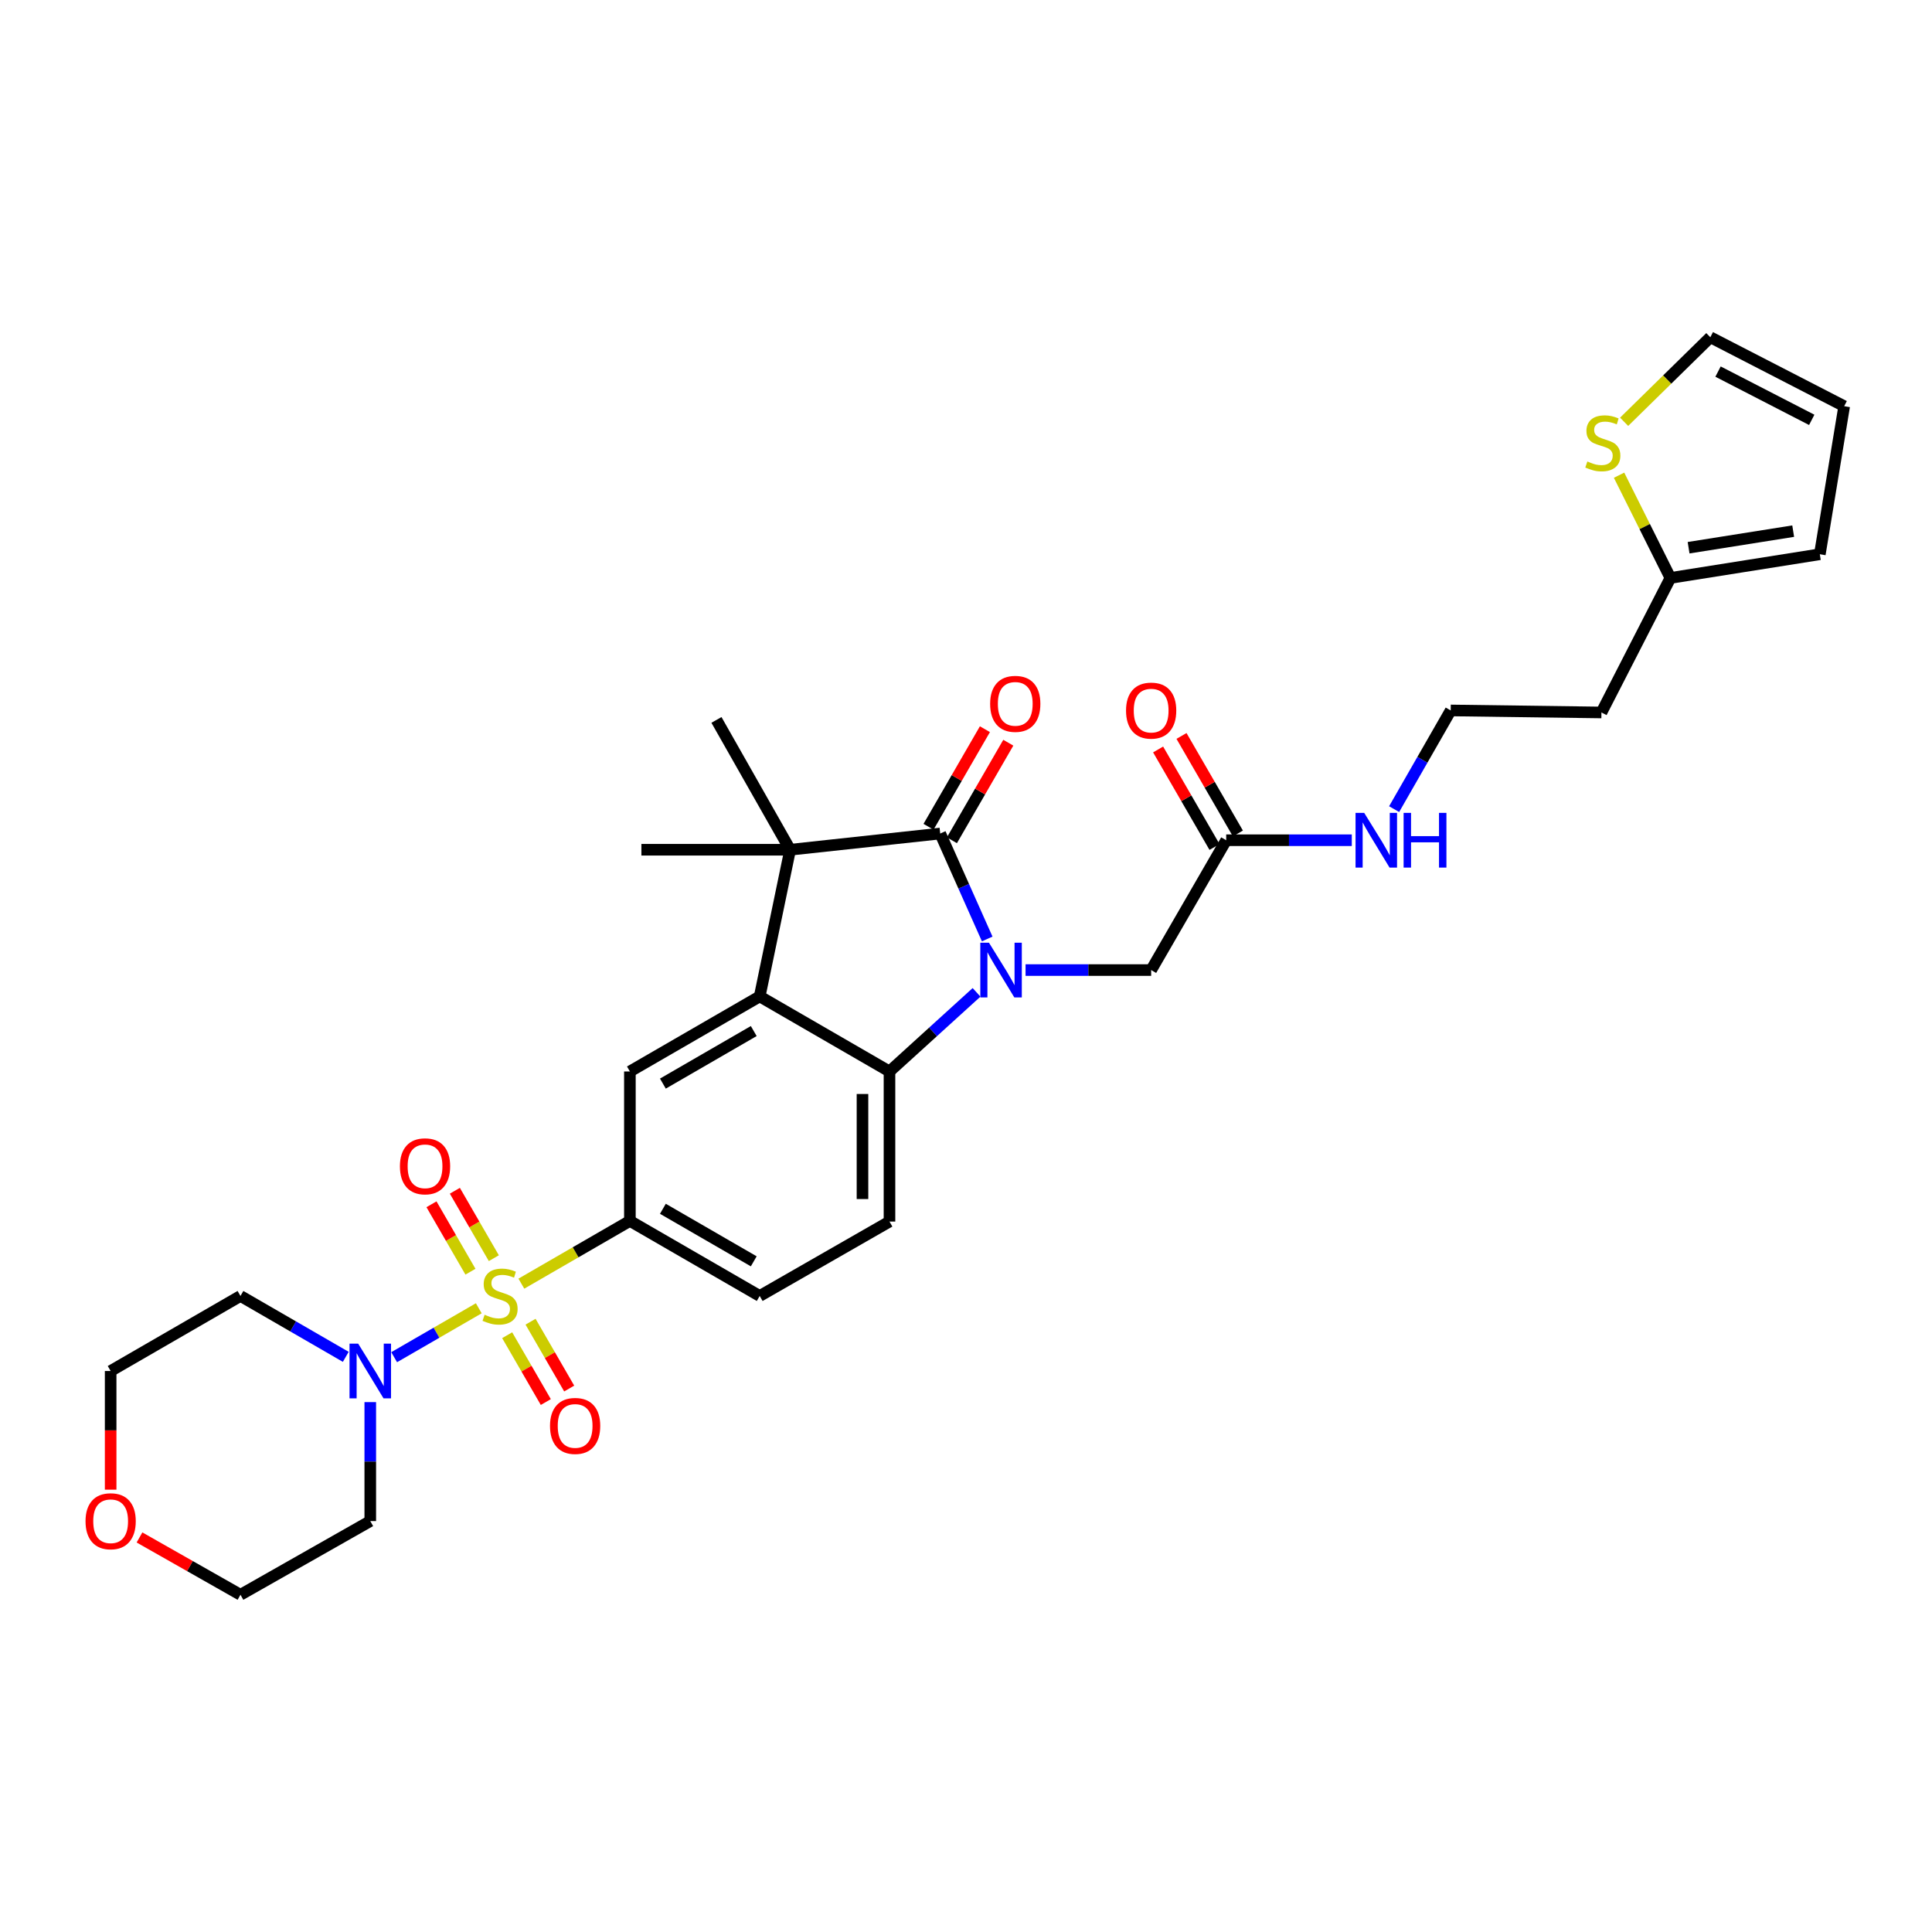 <?xml version='1.0' encoding='iso-8859-1'?>
<svg version='1.1' baseProfile='full'
              xmlns='http://www.w3.org/2000/svg'
                      xmlns:rdkit='http://www.rdkit.org/xml'
                      xmlns:xlink='http://www.w3.org/1999/xlink'
                  xml:space='preserve'
width='1000px' height='1000px' viewBox='0 0 1000 1000'>
<!-- END OF HEADER -->
<rect style='opacity:1.0;fill:#FFFFFF;stroke:none' width='1000' height='1000' x='0' y='0'> </rect>
<path class='bond-5' d='M 247.818,677.16 L 225.916,689.821' style='fill:none;fill-rule:evenodd;stroke:#CCCC00;stroke-width:6px;stroke-linecap:butt;stroke-linejoin:miter;stroke-opacity:1' />
<path class='bond-5' d='M 225.916,689.821 L 204.013,702.482' style='fill:none;fill-rule:evenodd;stroke:#0000FF;stroke-width:6px;stroke-linecap:butt;stroke-linejoin:miter;stroke-opacity:1' />
<path class='bond-6' d='M 269.858,664.418 L 297.945,648.18' style='fill:none;fill-rule:evenodd;stroke:#CCCC00;stroke-width:6px;stroke-linecap:butt;stroke-linejoin:miter;stroke-opacity:1' />
<path class='bond-6' d='M 297.945,648.18 L 326.032,631.942' style='fill:none;fill-rule:evenodd;stroke:#000000;stroke-width:6px;stroke-linecap:butt;stroke-linejoin:miter;stroke-opacity:1' />
<path class='bond-10' d='M 262.512,691.108 L 272.513,708.404' style='fill:none;fill-rule:evenodd;stroke:#CCCC00;stroke-width:6px;stroke-linecap:butt;stroke-linejoin:miter;stroke-opacity:1' />
<path class='bond-10' d='M 272.513,708.404 L 282.513,725.7' style='fill:none;fill-rule:evenodd;stroke:#FF0000;stroke-width:6px;stroke-linecap:butt;stroke-linejoin:miter;stroke-opacity:1' />
<path class='bond-10' d='M 274.614,684.111 L 284.615,701.407' style='fill:none;fill-rule:evenodd;stroke:#CCCC00;stroke-width:6px;stroke-linecap:butt;stroke-linejoin:miter;stroke-opacity:1' />
<path class='bond-10' d='M 284.615,701.407 L 294.615,718.703' style='fill:none;fill-rule:evenodd;stroke:#FF0000;stroke-width:6px;stroke-linecap:butt;stroke-linejoin:miter;stroke-opacity:1' />
<path class='bond-11' d='M 255.606,651.231 L 245.521,633.782' style='fill:none;fill-rule:evenodd;stroke:#CCCC00;stroke-width:6px;stroke-linecap:butt;stroke-linejoin:miter;stroke-opacity:1' />
<path class='bond-11' d='M 245.521,633.782 L 235.435,616.334' style='fill:none;fill-rule:evenodd;stroke:#FF0000;stroke-width:6px;stroke-linecap:butt;stroke-linejoin:miter;stroke-opacity:1' />
<path class='bond-11' d='M 243.503,658.227 L 233.418,640.778' style='fill:none;fill-rule:evenodd;stroke:#CCCC00;stroke-width:6px;stroke-linecap:butt;stroke-linejoin:miter;stroke-opacity:1' />
<path class='bond-11' d='M 233.418,640.778 L 223.332,623.329' style='fill:none;fill-rule:evenodd;stroke:#FF0000;stroke-width:6px;stroke-linecap:butt;stroke-linejoin:miter;stroke-opacity:1' />
<path class='bond-0' d='M 505.457,513.64 L 482.927,534.119' style='fill:none;fill-rule:evenodd;stroke:#0000FF;stroke-width:6px;stroke-linecap:butt;stroke-linejoin:miter;stroke-opacity:1' />
<path class='bond-0' d='M 482.927,534.119 L 460.397,554.597' style='fill:none;fill-rule:evenodd;stroke:#000000;stroke-width:6px;stroke-linecap:butt;stroke-linejoin:miter;stroke-opacity:1' />
<path class='bond-8' d='M 530.83,502.105 L 563.332,502.105' style='fill:none;fill-rule:evenodd;stroke:#0000FF;stroke-width:6px;stroke-linecap:butt;stroke-linejoin:miter;stroke-opacity:1' />
<path class='bond-8' d='M 563.332,502.105 L 595.834,502.105' style='fill:none;fill-rule:evenodd;stroke:#000000;stroke-width:6px;stroke-linecap:butt;stroke-linejoin:miter;stroke-opacity:1' />
<path class='bond-33' d='M 510.976,486.01 L 498.816,458.721' style='fill:none;fill-rule:evenodd;stroke:#0000FF;stroke-width:6px;stroke-linecap:butt;stroke-linejoin:miter;stroke-opacity:1' />
<path class='bond-33' d='M 498.816,458.721 L 486.655,431.431' style='fill:none;fill-rule:evenodd;stroke:#000000;stroke-width:6px;stroke-linecap:butt;stroke-linejoin:miter;stroke-opacity:1' />
<path class='bond-1' d='M 486.655,431.431 L 408.977,439.827' style='fill:none;fill-rule:evenodd;stroke:#000000;stroke-width:6px;stroke-linecap:butt;stroke-linejoin:miter;stroke-opacity:1' />
<path class='bond-15' d='M 492.707,434.929 L 507.301,409.678' style='fill:none;fill-rule:evenodd;stroke:#000000;stroke-width:6px;stroke-linecap:butt;stroke-linejoin:miter;stroke-opacity:1' />
<path class='bond-15' d='M 507.301,409.678 L 521.894,384.427' style='fill:none;fill-rule:evenodd;stroke:#FF0000;stroke-width:6px;stroke-linecap:butt;stroke-linejoin:miter;stroke-opacity:1' />
<path class='bond-15' d='M 480.604,427.934 L 495.197,402.683' style='fill:none;fill-rule:evenodd;stroke:#000000;stroke-width:6px;stroke-linecap:butt;stroke-linejoin:miter;stroke-opacity:1' />
<path class='bond-15' d='M 495.197,402.683 L 509.791,377.432' style='fill:none;fill-rule:evenodd;stroke:#FF0000;stroke-width:6px;stroke-linecap:butt;stroke-linejoin:miter;stroke-opacity:1' />
<path class='bond-2' d='M 393.219,515.742 L 326.032,554.597' style='fill:none;fill-rule:evenodd;stroke:#000000;stroke-width:6px;stroke-linecap:butt;stroke-linejoin:miter;stroke-opacity:1' />
<path class='bond-2' d='M 390.139,533.672 L 343.109,560.87' style='fill:none;fill-rule:evenodd;stroke:#000000;stroke-width:6px;stroke-linecap:butt;stroke-linejoin:miter;stroke-opacity:1' />
<path class='bond-3' d='M 393.219,515.742 L 408.977,439.827' style='fill:none;fill-rule:evenodd;stroke:#000000;stroke-width:6px;stroke-linecap:butt;stroke-linejoin:miter;stroke-opacity:1' />
<path class='bond-32' d='M 393.219,515.742 L 460.397,554.597' style='fill:none;fill-rule:evenodd;stroke:#000000;stroke-width:6px;stroke-linecap:butt;stroke-linejoin:miter;stroke-opacity:1' />
<path class='bond-26' d='M 408.977,439.827 L 331.989,439.827' style='fill:none;fill-rule:evenodd;stroke:#000000;stroke-width:6px;stroke-linecap:butt;stroke-linejoin:miter;stroke-opacity:1' />
<path class='bond-27' d='M 408.977,439.827 L 370.836,372.632' style='fill:none;fill-rule:evenodd;stroke:#000000;stroke-width:6px;stroke-linecap:butt;stroke-linejoin:miter;stroke-opacity:1' />
<path class='bond-4' d='M 460.397,554.597 L 460.397,632.276' style='fill:none;fill-rule:evenodd;stroke:#000000;stroke-width:6px;stroke-linecap:butt;stroke-linejoin:miter;stroke-opacity:1' />
<path class='bond-4' d='M 446.418,566.249 L 446.418,620.624' style='fill:none;fill-rule:evenodd;stroke:#000000;stroke-width:6px;stroke-linecap:butt;stroke-linejoin:miter;stroke-opacity:1' />
<path class='bond-23' d='M 191.651,725.731 L 191.651,756.519' style='fill:none;fill-rule:evenodd;stroke:#0000FF;stroke-width:6px;stroke-linecap:butt;stroke-linejoin:miter;stroke-opacity:1' />
<path class='bond-23' d='M 191.651,756.519 L 191.651,787.307' style='fill:none;fill-rule:evenodd;stroke:#000000;stroke-width:6px;stroke-linecap:butt;stroke-linejoin:miter;stroke-opacity:1' />
<path class='bond-24' d='M 178.971,702.298 L 151.718,686.544' style='fill:none;fill-rule:evenodd;stroke:#0000FF;stroke-width:6px;stroke-linecap:butt;stroke-linejoin:miter;stroke-opacity:1' />
<path class='bond-24' d='M 151.718,686.544 L 124.465,670.789' style='fill:none;fill-rule:evenodd;stroke:#000000;stroke-width:6px;stroke-linecap:butt;stroke-linejoin:miter;stroke-opacity:1' />
<path class='bond-7' d='M 326.032,631.942 L 326.032,554.597' style='fill:none;fill-rule:evenodd;stroke:#000000;stroke-width:6px;stroke-linecap:butt;stroke-linejoin:miter;stroke-opacity:1' />
<path class='bond-16' d='M 326.032,631.942 L 393.219,670.789' style='fill:none;fill-rule:evenodd;stroke:#000000;stroke-width:6px;stroke-linecap:butt;stroke-linejoin:miter;stroke-opacity:1' />
<path class='bond-16' d='M 343.108,625.667 L 390.138,652.86' style='fill:none;fill-rule:evenodd;stroke:#000000;stroke-width:6px;stroke-linecap:butt;stroke-linejoin:miter;stroke-opacity:1' />
<path class='bond-13' d='M 595.834,502.105 L 634.682,434.903' style='fill:none;fill-rule:evenodd;stroke:#000000;stroke-width:6px;stroke-linecap:butt;stroke-linejoin:miter;stroke-opacity:1' />
<path class='bond-9' d='M 460.397,632.276 L 393.219,670.789' style='fill:none;fill-rule:evenodd;stroke:#000000;stroke-width:6px;stroke-linecap:butt;stroke-linejoin:miter;stroke-opacity:1' />
<path class='bond-12' d='M 838.028,245.97 L 851.312,272.559' style='fill:none;fill-rule:evenodd;stroke:#CCCC00;stroke-width:6px;stroke-linecap:butt;stroke-linejoin:miter;stroke-opacity:1' />
<path class='bond-12' d='M 851.312,272.559 L 864.596,299.147' style='fill:none;fill-rule:evenodd;stroke:#000000;stroke-width:6px;stroke-linecap:butt;stroke-linejoin:miter;stroke-opacity:1' />
<path class='bond-17' d='M 840.645,218.316 L 862.954,196.434' style='fill:none;fill-rule:evenodd;stroke:#CCCC00;stroke-width:6px;stroke-linecap:butt;stroke-linejoin:miter;stroke-opacity:1' />
<path class='bond-17' d='M 862.954,196.434 L 885.262,174.552' style='fill:none;fill-rule:evenodd;stroke:#000000;stroke-width:6px;stroke-linecap:butt;stroke-linejoin:miter;stroke-opacity:1' />
<path class='bond-20' d='M 640.732,431.404 L 626.137,406.164' style='fill:none;fill-rule:evenodd;stroke:#000000;stroke-width:6px;stroke-linecap:butt;stroke-linejoin:miter;stroke-opacity:1' />
<path class='bond-20' d='M 626.137,406.164 L 611.542,380.925' style='fill:none;fill-rule:evenodd;stroke:#FF0000;stroke-width:6px;stroke-linecap:butt;stroke-linejoin:miter;stroke-opacity:1' />
<path class='bond-20' d='M 628.631,438.402 L 614.036,413.162' style='fill:none;fill-rule:evenodd;stroke:#000000;stroke-width:6px;stroke-linecap:butt;stroke-linejoin:miter;stroke-opacity:1' />
<path class='bond-20' d='M 614.036,413.162 L 599.441,387.923' style='fill:none;fill-rule:evenodd;stroke:#FF0000;stroke-width:6px;stroke-linecap:butt;stroke-linejoin:miter;stroke-opacity:1' />
<path class='bond-22' d='M 634.682,434.903 L 667.184,434.903' style='fill:none;fill-rule:evenodd;stroke:#000000;stroke-width:6px;stroke-linecap:butt;stroke-linejoin:miter;stroke-opacity:1' />
<path class='bond-22' d='M 667.184,434.903 L 699.686,434.903' style='fill:none;fill-rule:evenodd;stroke:#0000FF;stroke-width:6px;stroke-linecap:butt;stroke-linejoin:miter;stroke-opacity:1' />
<path class='bond-14' d='M 864.596,299.147 L 828.902,368.772' style='fill:none;fill-rule:evenodd;stroke:#000000;stroke-width:6px;stroke-linecap:butt;stroke-linejoin:miter;stroke-opacity:1' />
<path class='bond-18' d='M 864.596,299.147 L 941.941,286.884' style='fill:none;fill-rule:evenodd;stroke:#000000;stroke-width:6px;stroke-linecap:butt;stroke-linejoin:miter;stroke-opacity:1' />
<path class='bond-18' d='M 874.009,283.501 L 928.15,274.917' style='fill:none;fill-rule:evenodd;stroke:#000000;stroke-width:6px;stroke-linecap:butt;stroke-linejoin:miter;stroke-opacity:1' />
<path class='bond-34' d='M 885.262,174.552 L 954.545,210.246' style='fill:none;fill-rule:evenodd;stroke:#000000;stroke-width:6px;stroke-linecap:butt;stroke-linejoin:miter;stroke-opacity:1' />
<path class='bond-34' d='M 889.252,192.333 L 937.751,217.319' style='fill:none;fill-rule:evenodd;stroke:#000000;stroke-width:6px;stroke-linecap:butt;stroke-linejoin:miter;stroke-opacity:1' />
<path class='bond-19' d='M 941.941,286.884 L 954.545,210.246' style='fill:none;fill-rule:evenodd;stroke:#000000;stroke-width:6px;stroke-linecap:butt;stroke-linejoin:miter;stroke-opacity:1' />
<path class='bond-21' d='M 57.271,771.045 L 57.271,740.337' style='fill:none;fill-rule:evenodd;stroke:#FF0000;stroke-width:6px;stroke-linecap:butt;stroke-linejoin:miter;stroke-opacity:1' />
<path class='bond-21' d='M 57.271,740.337 L 57.271,709.629' style='fill:none;fill-rule:evenodd;stroke:#000000;stroke-width:6px;stroke-linecap:butt;stroke-linejoin:miter;stroke-opacity:1' />
<path class='bond-31' d='M 72.202,795.783 L 98.334,810.615' style='fill:none;fill-rule:evenodd;stroke:#FF0000;stroke-width:6px;stroke-linecap:butt;stroke-linejoin:miter;stroke-opacity:1' />
<path class='bond-31' d='M 98.334,810.615 L 124.465,825.448' style='fill:none;fill-rule:evenodd;stroke:#000000;stroke-width:6px;stroke-linecap:butt;stroke-linejoin:miter;stroke-opacity:1' />
<path class='bond-28' d='M 721.596,418.807 L 736.239,393.265' style='fill:none;fill-rule:evenodd;stroke:#0000FF;stroke-width:6px;stroke-linecap:butt;stroke-linejoin:miter;stroke-opacity:1' />
<path class='bond-28' d='M 736.239,393.265 L 750.881,367.724' style='fill:none;fill-rule:evenodd;stroke:#000000;stroke-width:6px;stroke-linecap:butt;stroke-linejoin:miter;stroke-opacity:1' />
<path class='bond-29' d='M 191.651,787.307 L 124.465,825.448' style='fill:none;fill-rule:evenodd;stroke:#000000;stroke-width:6px;stroke-linecap:butt;stroke-linejoin:miter;stroke-opacity:1' />
<path class='bond-30' d='M 124.465,670.789 L 57.271,709.629' style='fill:none;fill-rule:evenodd;stroke:#000000;stroke-width:6px;stroke-linecap:butt;stroke-linejoin:miter;stroke-opacity:1' />
<path class='bond-25' d='M 828.902,368.772 L 750.881,367.724' style='fill:none;fill-rule:evenodd;stroke:#000000;stroke-width:6px;stroke-linecap:butt;stroke-linejoin:miter;stroke-opacity:1' />
<path  class='atom-0' d='M 250.838 680.509
Q 251.158 680.629, 252.478 681.189
Q 253.798 681.749, 255.238 682.109
Q 256.718 682.429, 258.158 682.429
Q 260.838 682.429, 262.398 681.149
Q 263.958 679.829, 263.958 677.549
Q 263.958 675.989, 263.158 675.029
Q 262.398 674.069, 261.198 673.549
Q 259.998 673.029, 257.998 672.429
Q 255.478 671.669, 253.958 670.949
Q 252.478 670.229, 251.398 668.709
Q 250.358 667.189, 250.358 664.629
Q 250.358 661.069, 252.758 658.869
Q 255.198 656.669, 259.998 656.669
Q 263.278 656.669, 266.998 658.229
L 266.078 661.309
Q 262.678 659.909, 260.118 659.909
Q 257.358 659.909, 255.838 661.069
Q 254.318 662.189, 254.358 664.149
Q 254.358 665.669, 255.118 666.589
Q 255.918 667.509, 257.038 668.029
Q 258.198 668.549, 260.118 669.149
Q 262.678 669.949, 264.198 670.749
Q 265.718 671.549, 266.798 673.189
Q 267.918 674.789, 267.918 677.549
Q 267.918 681.469, 265.278 683.589
Q 262.678 685.669, 258.318 685.669
Q 255.798 685.669, 253.878 685.109
Q 251.998 684.589, 249.758 683.669
L 250.838 680.509
' fill='#CCCC00'/>
<path  class='atom-1' d='M 511.888 487.945
L 521.168 502.945
Q 522.088 504.425, 523.568 507.105
Q 525.048 509.785, 525.128 509.945
L 525.128 487.945
L 528.888 487.945
L 528.888 516.265
L 525.008 516.265
L 515.048 499.865
Q 513.888 497.945, 512.648 495.745
Q 511.448 493.545, 511.088 492.865
L 511.088 516.265
L 507.408 516.265
L 507.408 487.945
L 511.888 487.945
' fill='#0000FF'/>
<path  class='atom-6' d='M 185.391 695.469
L 194.671 710.469
Q 195.591 711.949, 197.071 714.629
Q 198.551 717.309, 198.631 717.469
L 198.631 695.469
L 202.391 695.469
L 202.391 723.789
L 198.511 723.789
L 188.551 707.389
Q 187.391 705.469, 186.151 703.269
Q 184.951 701.069, 184.591 700.389
L 184.591 723.789
L 180.911 723.789
L 180.911 695.469
L 185.391 695.469
' fill='#0000FF'/>
<path  class='atom-11' d='M 284.685 738.056
Q 284.685 731.256, 288.045 727.456
Q 291.405 723.656, 297.685 723.656
Q 303.965 723.656, 307.325 727.456
Q 310.685 731.256, 310.685 738.056
Q 310.685 744.936, 307.285 748.856
Q 303.885 752.736, 297.685 752.736
Q 291.445 752.736, 288.045 748.856
Q 284.685 744.976, 284.685 738.056
M 297.685 749.536
Q 302.005 749.536, 304.325 746.656
Q 306.685 743.736, 306.685 738.056
Q 306.685 732.496, 304.325 729.696
Q 302.005 726.856, 297.685 726.856
Q 293.365 726.856, 291.005 729.656
Q 288.685 732.456, 288.685 738.056
Q 288.685 743.776, 291.005 746.656
Q 293.365 749.536, 297.685 749.536
' fill='#FF0000'/>
<path  class='atom-12' d='M 206.999 603.675
Q 206.999 596.875, 210.359 593.075
Q 213.719 589.275, 219.999 589.275
Q 226.279 589.275, 229.639 593.075
Q 232.999 596.875, 232.999 603.675
Q 232.999 610.555, 229.599 614.475
Q 226.199 618.355, 219.999 618.355
Q 213.759 618.355, 210.359 614.475
Q 206.999 610.595, 206.999 603.675
M 219.999 615.155
Q 224.319 615.155, 226.639 612.275
Q 228.999 609.355, 228.999 603.675
Q 228.999 598.115, 226.639 595.315
Q 224.319 592.475, 219.999 592.475
Q 215.679 592.475, 213.319 595.275
Q 210.999 598.075, 210.999 603.675
Q 210.999 609.395, 213.319 612.275
Q 215.679 615.155, 219.999 615.155
' fill='#FF0000'/>
<path  class='atom-13' d='M 821.616 238.854
Q 821.936 238.974, 823.256 239.534
Q 824.576 240.094, 826.016 240.454
Q 827.496 240.774, 828.936 240.774
Q 831.616 240.774, 833.176 239.494
Q 834.736 238.174, 834.736 235.894
Q 834.736 234.334, 833.936 233.374
Q 833.176 232.414, 831.976 231.894
Q 830.776 231.374, 828.776 230.774
Q 826.256 230.014, 824.736 229.294
Q 823.256 228.574, 822.176 227.054
Q 821.136 225.534, 821.136 222.974
Q 821.136 219.414, 823.536 217.214
Q 825.976 215.014, 830.776 215.014
Q 834.056 215.014, 837.776 216.574
L 836.856 219.654
Q 833.456 218.254, 830.896 218.254
Q 828.136 218.254, 826.616 219.414
Q 825.096 220.534, 825.136 222.494
Q 825.136 224.014, 825.896 224.934
Q 826.696 225.854, 827.816 226.374
Q 828.976 226.894, 830.896 227.494
Q 833.456 228.294, 834.976 229.094
Q 836.496 229.894, 837.576 231.534
Q 838.696 233.134, 838.696 235.894
Q 838.696 239.814, 836.056 241.934
Q 833.456 244.014, 829.096 244.014
Q 826.576 244.014, 824.656 243.454
Q 822.776 242.934, 820.536 242.014
L 821.616 238.854
' fill='#CCCC00'/>
<path  class='atom-16' d='M 512.495 364.309
Q 512.495 357.509, 515.855 353.709
Q 519.215 349.909, 525.495 349.909
Q 531.775 349.909, 535.135 353.709
Q 538.495 357.509, 538.495 364.309
Q 538.495 371.189, 535.095 375.109
Q 531.695 378.989, 525.495 378.989
Q 519.255 378.989, 515.855 375.109
Q 512.495 371.229, 512.495 364.309
M 525.495 375.789
Q 529.815 375.789, 532.135 372.909
Q 534.495 369.989, 534.495 364.309
Q 534.495 358.749, 532.135 355.949
Q 529.815 353.109, 525.495 353.109
Q 521.175 353.109, 518.815 355.909
Q 516.495 358.709, 516.495 364.309
Q 516.495 370.029, 518.815 372.909
Q 521.175 375.789, 525.495 375.789
' fill='#FF0000'/>
<path  class='atom-21' d='M 582.834 367.804
Q 582.834 361.004, 586.194 357.204
Q 589.554 353.404, 595.834 353.404
Q 602.114 353.404, 605.474 357.204
Q 608.834 361.004, 608.834 367.804
Q 608.834 374.684, 605.434 378.604
Q 602.034 382.484, 595.834 382.484
Q 589.594 382.484, 586.194 378.604
Q 582.834 374.724, 582.834 367.804
M 595.834 379.284
Q 600.154 379.284, 602.474 376.404
Q 604.834 373.484, 604.834 367.804
Q 604.834 362.244, 602.474 359.444
Q 600.154 356.604, 595.834 356.604
Q 591.514 356.604, 589.154 359.404
Q 586.834 362.204, 586.834 367.804
Q 586.834 373.524, 589.154 376.404
Q 591.514 379.284, 595.834 379.284
' fill='#FF0000'/>
<path  class='atom-22' d='M 44.271 787.387
Q 44.271 780.587, 47.631 776.787
Q 50.991 772.987, 57.271 772.987
Q 63.551 772.987, 66.911 776.787
Q 70.271 780.587, 70.271 787.387
Q 70.271 794.267, 66.871 798.187
Q 63.471 802.067, 57.271 802.067
Q 51.031 802.067, 47.631 798.187
Q 44.271 794.307, 44.271 787.387
M 57.271 798.867
Q 61.591 798.867, 63.911 795.987
Q 66.271 793.067, 66.271 787.387
Q 66.271 781.827, 63.911 779.027
Q 61.591 776.187, 57.271 776.187
Q 52.951 776.187, 50.591 778.987
Q 48.271 781.787, 48.271 787.387
Q 48.271 793.107, 50.591 795.987
Q 52.951 798.867, 57.271 798.867
' fill='#FF0000'/>
<path  class='atom-23' d='M 706.108 420.743
L 715.388 435.743
Q 716.308 437.223, 717.788 439.903
Q 719.268 442.583, 719.348 442.743
L 719.348 420.743
L 723.108 420.743
L 723.108 449.063
L 719.228 449.063
L 709.268 432.663
Q 708.108 430.743, 706.868 428.543
Q 705.668 426.343, 705.308 425.663
L 705.308 449.063
L 701.628 449.063
L 701.628 420.743
L 706.108 420.743
' fill='#0000FF'/>
<path  class='atom-23' d='M 726.508 420.743
L 730.348 420.743
L 730.348 432.783
L 744.828 432.783
L 744.828 420.743
L 748.668 420.743
L 748.668 449.063
L 744.828 449.063
L 744.828 435.983
L 730.348 435.983
L 730.348 449.063
L 726.508 449.063
L 726.508 420.743
' fill='#0000FF'/>
</svg>
